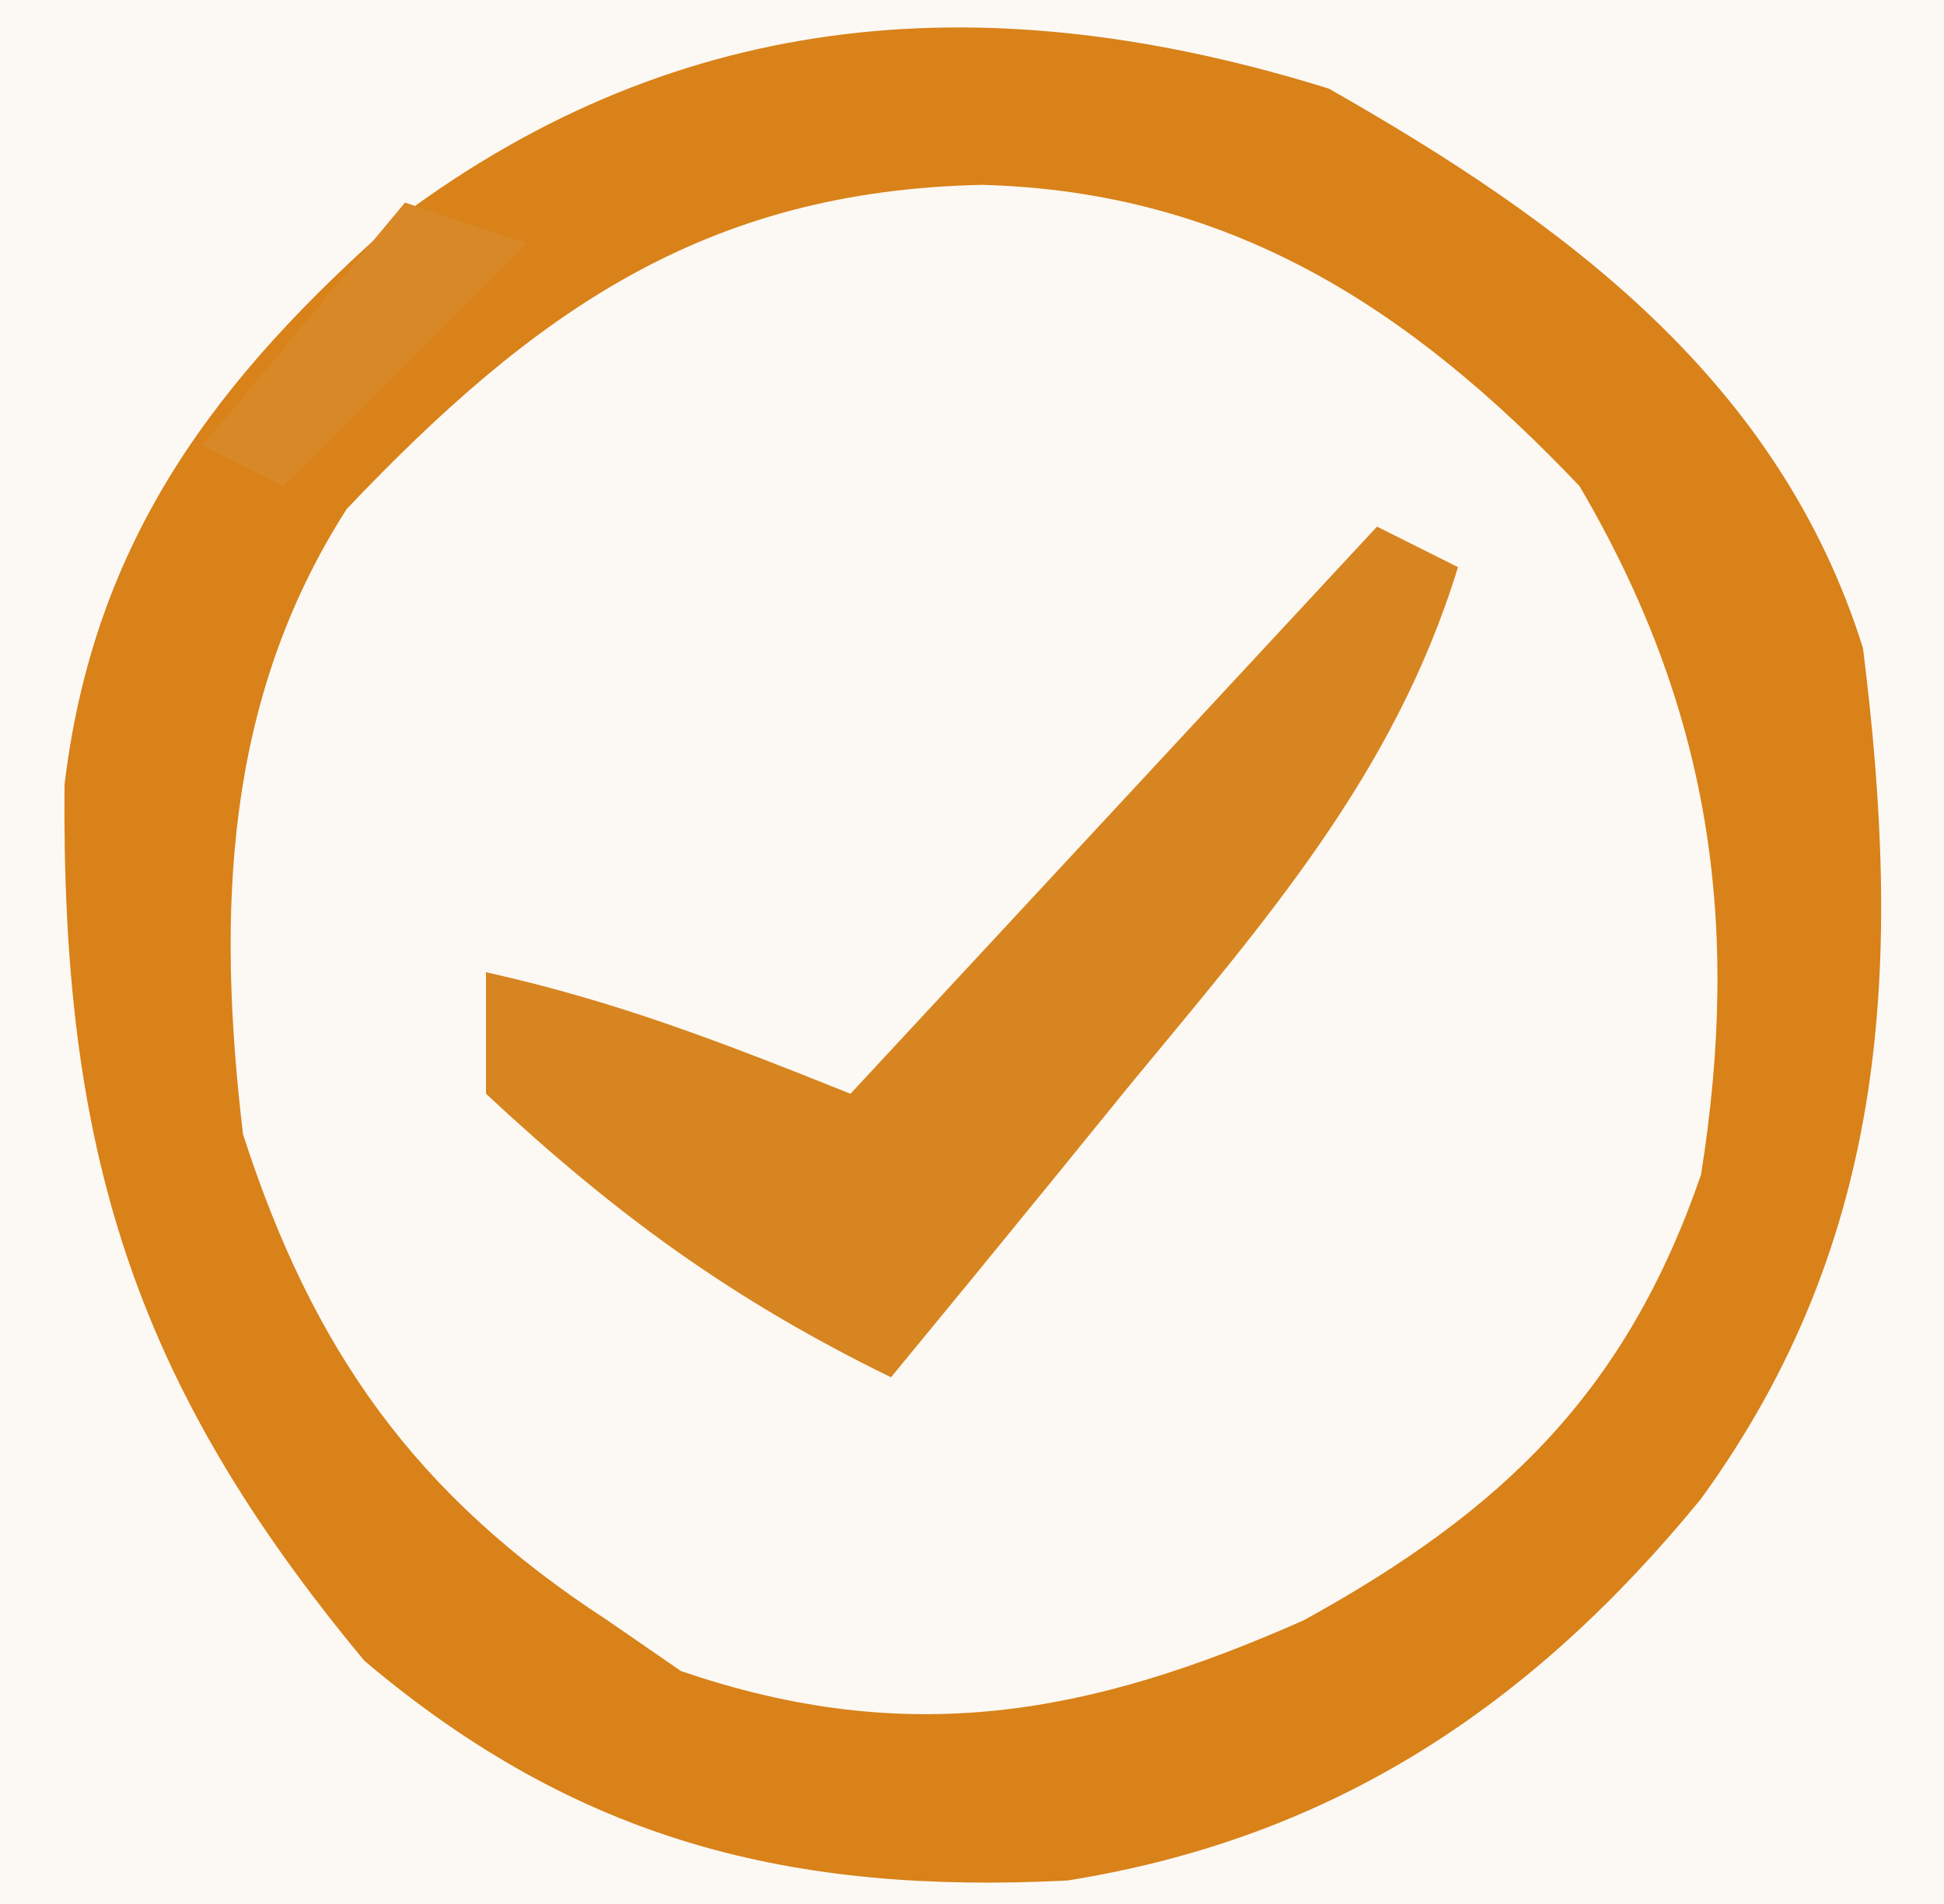 <?xml version="1.0" encoding="UTF-8"?>
<svg version="1.1" xmlns="http://www.w3.org/2000/svg" width="48" height="47">
<rect width="100%" height="100%" fill="#333333" stroke="none"/>
<path d="M0 0 C15.84 0 31.68 0 48 0 C48 15.51 48 31.02 48 47 C32.16 47 16.32 47 0 47 C0 31.49 0 15.98 0 0 Z " fill="#FCF8F3" transform="translate(0,0)"/>
<path d="M0 0 C15.84 0 31.68 0 48 0 C48 15.51 48 31.02 48 47 C32.16 47 16.32 47 0 47 C0 31.49 0 15.98 0 0 Z M6.625 8.5 C2.096 14.066 1.505 18.466 1.617 25.598 C2.336 31.983 4.92 36.92 9.438 41.438 C10.283 41.953 11.129 42.469 12 43 C13.299 43.866 13.299 43.866 14.625 44.75 C21.334 47.235 27.758 46.92 34.312 44.062 C40.357 40.703 43.84 35.481 46 29 C46.854 21.196 46.708 15.206 41.785 8.875 C36.44 3.261 31.456 0.897 23.75 0.688 C16.332 0.786 11.557 2.974 6.625 8.5 Z " fill="#FCF9F5" transform="translate(0,0)"/>
<path d="M0 0 C5.829 3.315 11.108 7.19 13.188 13.812 C14.157 21.561 13.863 28.375 9.188 34.812 C4.999 39.932 0.102 43.188 -6.457 44.234 C-13.277 44.578 -18.546 43.261 -23.812 38.812 C-29.562 31.901 -31.298 26.126 -31.219 17.18 C-30.487 11.111 -27.475 7.149 -22.961 3.188 C-15.935 -2.074 -8.267 -2.575 0 0 Z M-24.25 10.375 C-27.278 15.099 -27.46 20.333 -26.812 25.812 C-25.089 31.143 -22.559 34.727 -17.812 37.812 C-16.915 38.431 -16.915 38.431 -16 39.062 C-10.392 40.985 -5.901 40.148 -0.625 37.812 C4.296 35.105 7.337 32.176 9.188 26.812 C10.183 20.587 9.414 15.298 6.188 9.812 C2 5.402 -2.432 2.541 -8.562 2.375 C-15.419 2.517 -19.637 5.525 -24.25 10.375 Z " fill="#D88219" transform="translate(32.812,2.188)"/>
<path d="M0 0 C0.66 0.33 1.32 0.66 2 1 C0.426 6.13 -2.77 9.745 -6.125 13.812 C-6.688 14.505 -7.252 15.198 -7.832 15.912 C-9.216 17.613 -10.605 19.308 -12 21 C-15.933 19.076 -18.786 16.995 -22 14 C-22 13.01 -22 12.02 -22 11 C-18.765 11.719 -16.161 12.736 -13 14 C-8.71 9.38 -4.42 4.76 0 0 Z " fill="#D78520" transform="translate(34,13)"/>
<path d="M0 0 C0.99 0.33 1.98 0.66 3 1 C1.02 2.98 -0.96 4.96 -3 7 C-3.66 6.67 -4.32 6.34 -5 6 C-3.35 4.02 -1.7 2.04 0 0 Z " fill="#D98827" transform="translate(10,5)"/>
</svg>
